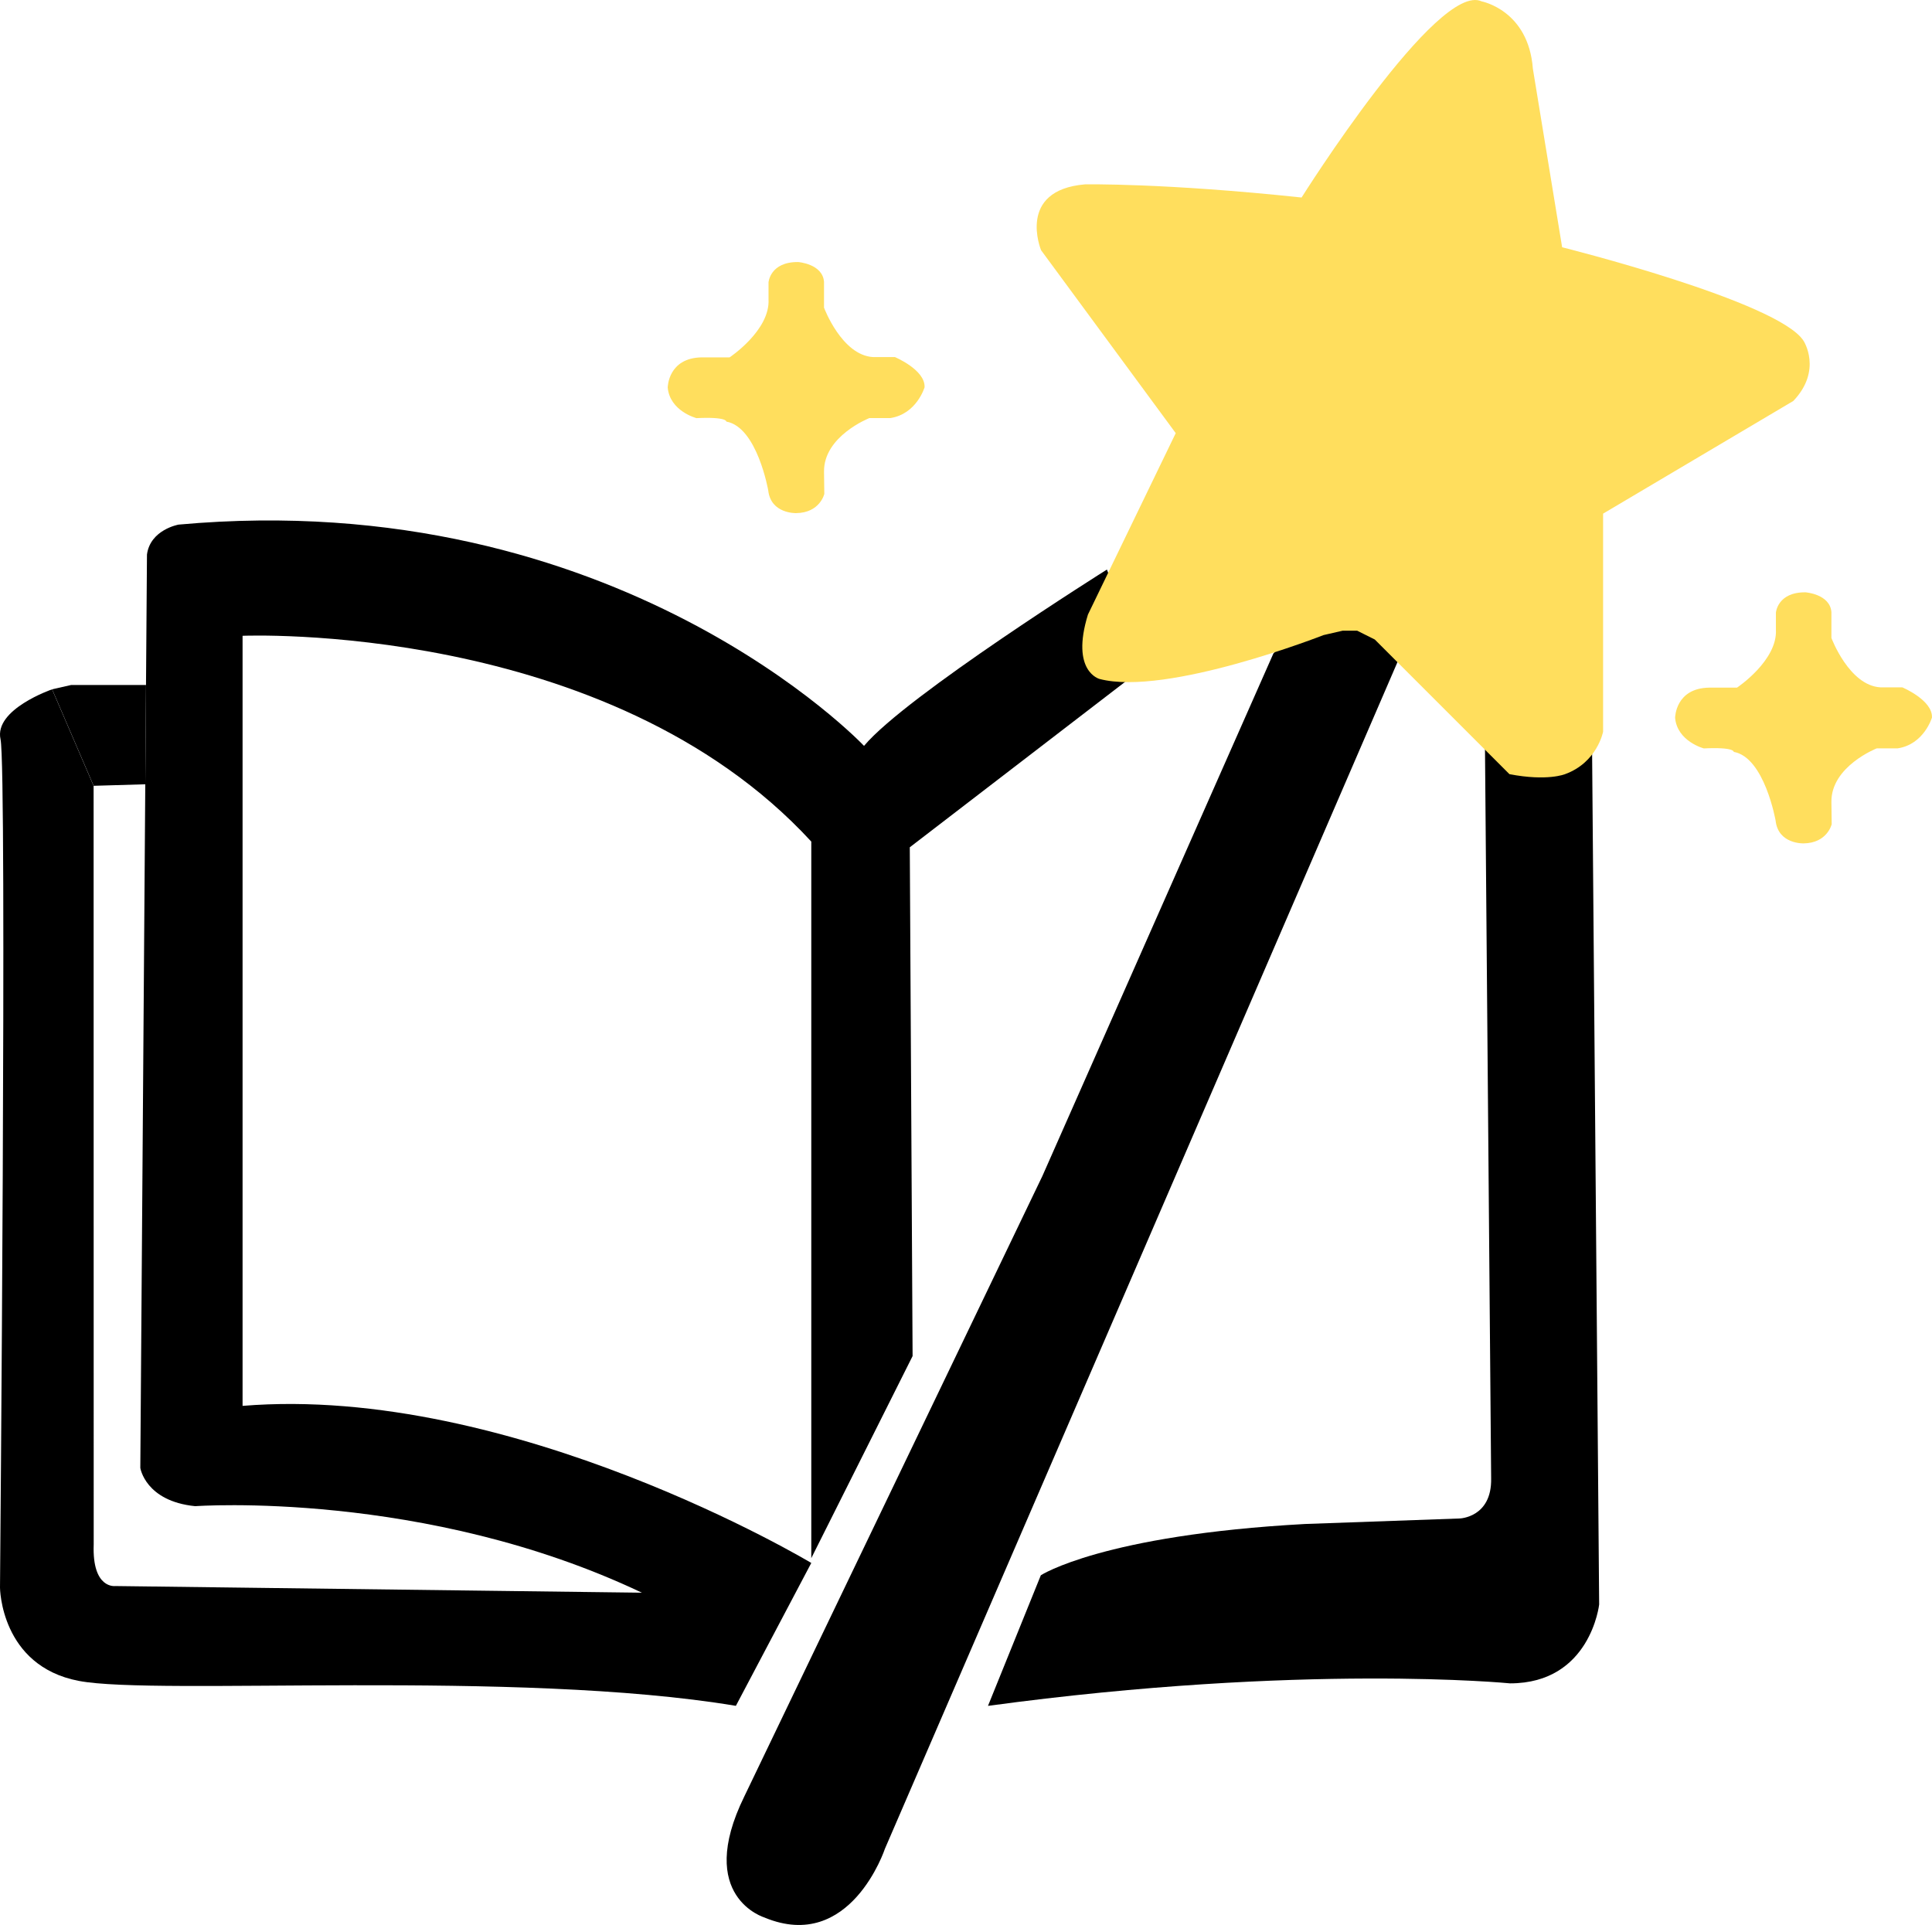 <?xml version="1.0" encoding="UTF-8"?><svg id="_Слой_1" xmlns="http://www.w3.org/2000/svg" viewBox="0 0 406.6 405.13"><defs><style>.cls-1{fill:#ffde5d;}</style></defs><g id="_Книга"><path d="M170.74,328.94s-62.87-37.72-119.69-33.06v-162.07s76.84-3.26,119.69,43.31v150.81l21.32-42.53-.59-107.08,49.19-37.79-7.7-20.66s-42.37,26.61-51.12,37.11c0,0-51.82-54.97-144.26-46.57,0,0-5.95,1.05-6.65,6.3l-.36,49.03-1.04,143.2s1.05,7,11.55,8.05c0,0,48.32-3.5,94.01,18.21l-110.82-1.4s-4.9.7-4.55-8.75l-.02-159.66-8.74-20.31S-1.29,149.28.11,155.58,0,334.15,0,334.15c0,0,.11,16.46,16.57,19.61,16.46,3.15,92.09-2.45,138.3,5.25l15.87-30.07h0Z"/><polygon points="14.99 144.16 30.73 144.16 30.58 165.06 19.71 165.38 10.97 145.07 14.99 144.16"/><path d="M160.95,403.58s-14.7-4.31-4.31-25.49l62.73-130.57,48.62-109.98,10.59-11.17h11.37l5.1,5.69v5.1l-108.81,251.92s-7.25,21.96-25.29,14.51h0Z"/><path d="M207.93,359.01l11.12-27.48s12.95-8.46,55.6-10.79l32.53-1.16s6.81-.17,6.64-8.46l-1.33-157.51,22.57-1v4.98l1.49,180.09s-1.83,16.6-18.76,16.6c0,0-43.34-4.29-109.88,4.74h.02Z"/></g><g id="_Зввезды"><path class="cls-1" d="M273.93,41.56S302.58-4.03,311.82.29c0,0,9.86,1.85,10.78,14.17l6.16,37.58s45.59,11.4,50.82,19.71c0,0,4,6.16-2.16,12.63l-40.04,23.72v45.9s-1.23,6.47-8.01,8.93c0,0-3.7,1.54-11.7,0l-28.34-28.34-3.7-1.85h-3.08l-4,.92s-32.96,12.94-47.13,9.24c0,0-6.16-1.54-2.46-13.55l18.48-38.19-28.34-38.5s-5.24-12.63,9.24-13.86c0,0,16.63-.31,45.59,2.77h0Z"/><path class="cls-1" d="M140.53,81.51s.06-6.18,7.15-6.3h5.87s8.56-5.69,8.19-12.23v-3.55s.31-4.34,6.24-4.28c0,0,5.14.37,5.44,4.16v5.44s3.73,10.03,10.33,10.4h4.59s6.42,2.69,6.24,6.36c0,0-1.65,5.63-7.22,6.48h-4.4s-9.66,3.79-9.54,11.31l.06,4.65s-.91,3.98-5.93,4.04c0,0-5.32.18-5.87-4.77,0,0-2.32-13.33-8.81-14.49,0,0,.18-1.04-6.3-.73,0,0-5.63-1.47-6.05-6.48h0Z"/><path class="cls-1" d="M352.54,151.02s.06-6.18,7.15-6.3h5.87s8.56-5.69,8.19-12.23v-3.55s.31-4.34,6.24-4.28c0,0,5.14.37,5.44,4.16v5.44s3.73,10.03,10.33,10.4h4.59s6.42,2.69,6.24,6.36c0,0-1.65,5.63-7.22,6.48h-4.4s-9.66,3.79-9.54,11.31l.06,4.65s-.91,3.98-5.93,4.04c0,0-5.32.18-5.87-4.77,0,0-2.32-13.33-8.81-14.49,0,0,.18-1.04-6.3-.73,0,0-5.63-1.47-6.05-6.48h.01Z"/></g></svg>